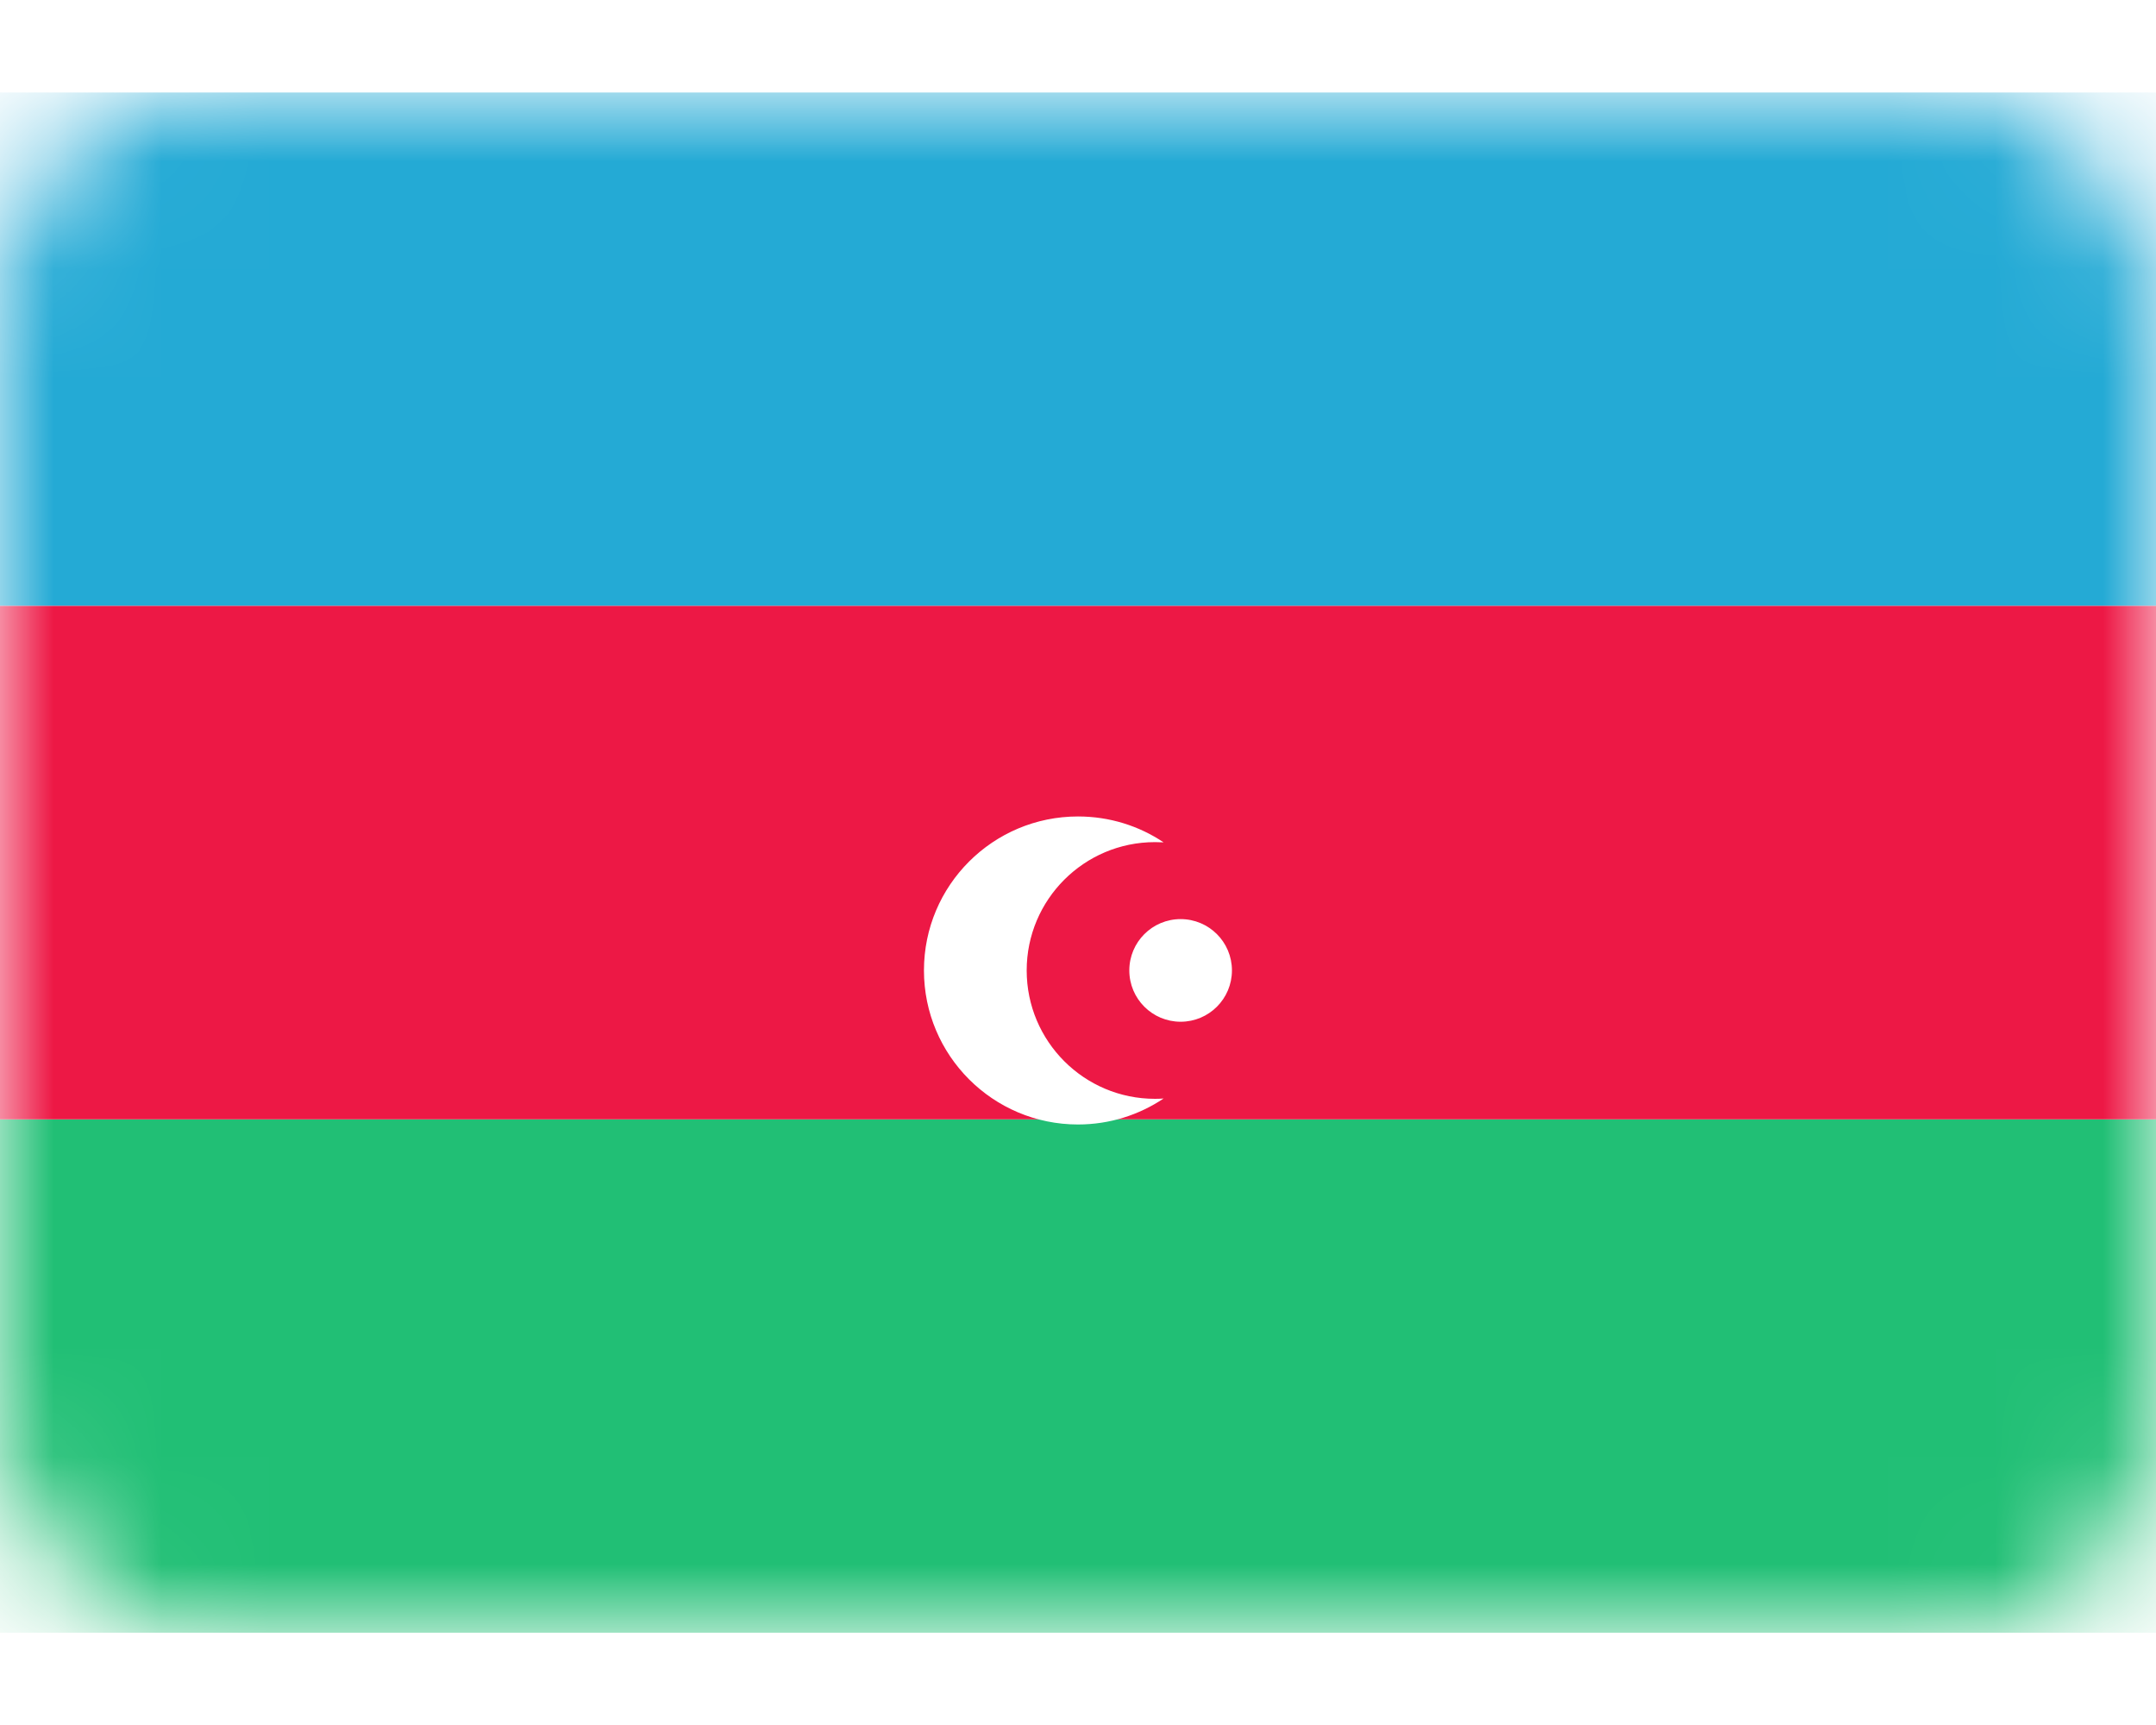 <svg width="20" height="16" viewBox="0 0 20 16" fill="none" xmlns="http://www.w3.org/2000/svg">
<g id="Flag">
<rect id="Mask" y="0.858" width="20" height="14.286" rx="2" fill="white"/>
<mask id="mask0_2199_189" style="mask-type:luminance" maskUnits="userSpaceOnUse" x="0" y="0" width="20" height="16">
<rect id="Mask_2" y="0.858" width="20" height="14.286" rx="2" fill="white"/>
</mask>
<g mask="url(#mask0_2199_189)">
<path id="Rectangle 2" fill-rule="evenodd" clip-rule="evenodd" d="M0 5.62H20V0.858H0V5.62Z" fill="#24AAD5"/>
<path id="Rectangle 2_2" fill-rule="evenodd" clip-rule="evenodd" d="M0 15.144H20V10.382H0V15.144Z" fill="#21BF75"/>
<path id="Rectangle 2_3" fill-rule="evenodd" clip-rule="evenodd" d="M0 10.382H20V5.62H0V10.382Z" fill="#ED1845"/>
<g id="Oval 68" filter="url(#filter0_d_2199_189)">
<path fill-rule="evenodd" clip-rule="evenodd" d="M10 9.43C10.294 9.43 10.567 9.341 10.794 9.189C10.768 9.191 10.741 9.192 10.714 9.192C10.057 9.192 9.524 8.659 9.524 8.001C9.524 7.344 10.057 6.811 10.714 6.811C10.741 6.811 10.767 6.812 10.794 6.813C10.567 6.661 10.294 6.573 10 6.573C9.211 6.573 8.571 7.212 8.571 8.001C8.571 8.79 9.211 9.43 10 9.43ZM11.428 8.001C11.428 8.264 11.215 8.477 10.952 8.477C10.689 8.477 10.476 8.264 10.476 8.001C10.476 7.738 10.689 7.525 10.952 7.525C11.215 7.525 11.428 7.738 11.428 8.001Z" fill="white"/>
</g>
</g>
</g>
<defs>
<filter id="filter0_d_2199_189" x="8.571" y="6.573" width="2.857" height="3.857" filterUnits="userSpaceOnUse" color-interpolation-filters="sRGB">
<feFlood flood-opacity="0" result="BackgroundImageFix"/>
<feColorMatrix in="SourceAlpha" type="matrix" values="0 0 0 0 0 0 0 0 0 0 0 0 0 0 0 0 0 0 127 0" result="hardAlpha"/>
<feOffset dy="1"/>
<feColorMatrix type="matrix" values="0 0 0 0 0 0 0 0 0 0 0 0 0 0 0 0 0 0 0.06 0"/>
<feBlend mode="normal" in2="BackgroundImageFix" result="effect1_dropShadow_2199_189"/>
<feBlend mode="normal" in="SourceGraphic" in2="effect1_dropShadow_2199_189" result="shape"/>
</filter>
</defs>
</svg>
